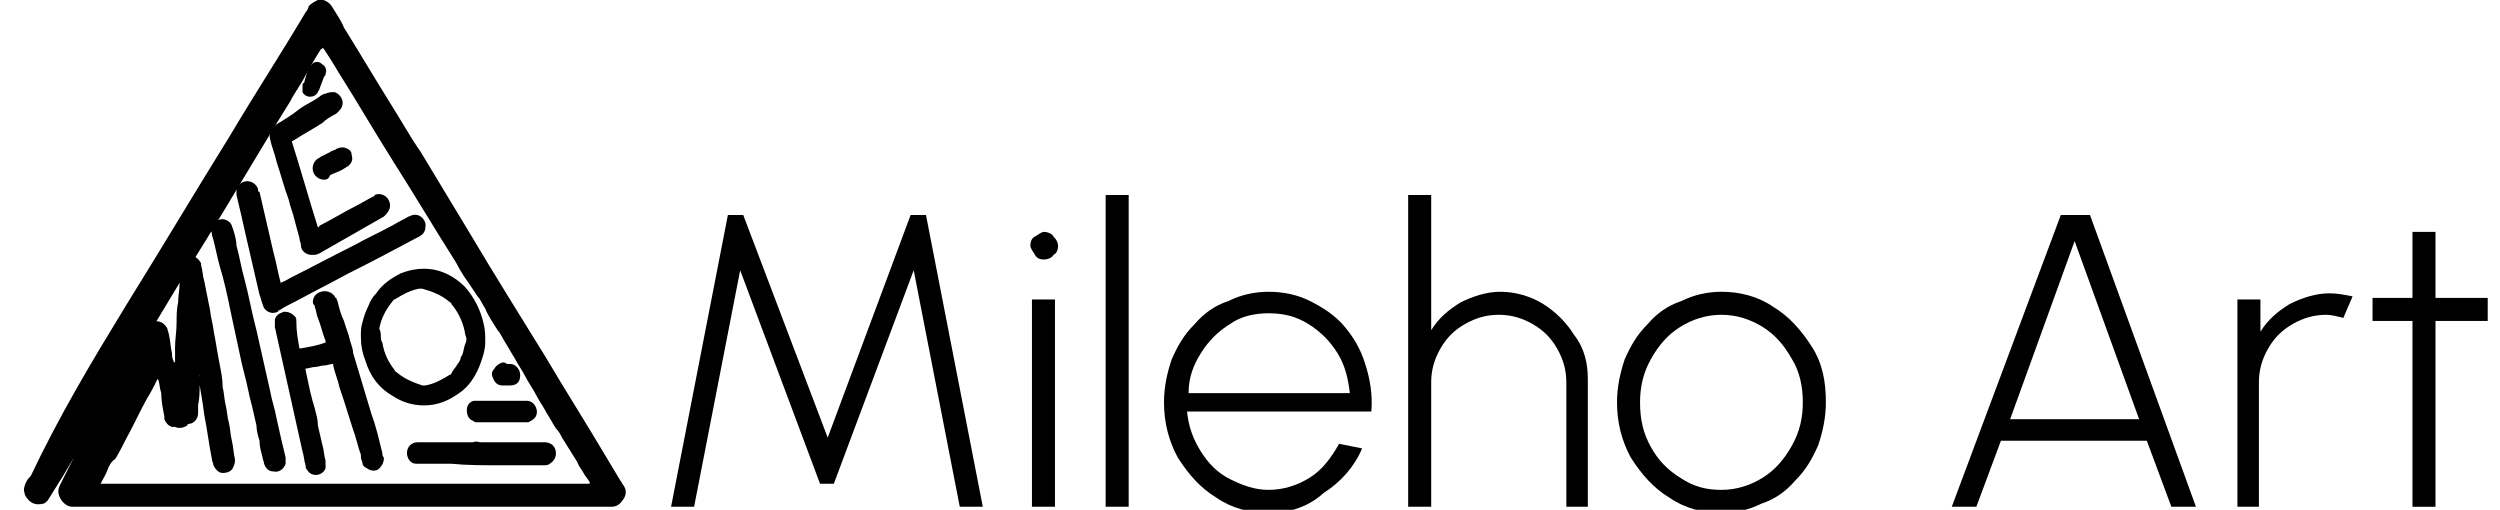 <?xml version="1.0" encoding="utf-8"?>
<!-- Generator: Adobe Illustrator 28.1.0, SVG Export Plug-In . SVG Version: 6.00 Build 0)  -->
<svg version="1.1" id="Layer_1" xmlns="http://www.w3.org/2000/svg" xmlns:xlink="http://www.w3.org/1999/xlink" x="0px" y="0px"
	 viewBox="0 0 162.8 33.2" style="enable-background:new 0 0 162.8 33.2;" xml:space="preserve">
<g>
	<g>
		<path d="M13,24.4c0,0,0,0.1,0,0.1c0,0.2,0,0.3,0,0.5c0,0.5,0,0.9-0.1,1.4c0,0.2,0,0.3,0,0.5c0,0.4-0.3,0.7-0.6,0.7
			c0,0-0.1,0-0.1,0.1c-0.3,0.2-0.6,0.2-0.8,0.1c-0.1,0-0.1,0-0.2,0c-0.3-0.1-0.4-0.3-0.5-0.5c0-0.1,0-0.1,0-0.2
			c-0.1-0.5-0.2-1-0.2-1.5c-0.1-0.3-0.1-0.6-0.2-0.9c-0.1,0-0.1,0.1-0.1,0.1c-0.2,0.4-0.4,0.8-0.6,1.1c-0.5,0.9-0.9,1.8-1.4,2.7
			c-0.2,0.4-0.4,0.8-0.7,1.3C7.3,30,7.1,30.3,7,30.6c-0.1,0.3-0.3,0.6-0.4,0.8c0,0,0,0.1-0.1,0.1c0,0,0.1,0,0.1,0c0.2,0,0.4,0,0.6,0
			c0.7,0,1.5,0,2.2,0c1.1,0,2.3,0,3.4,0c1.1,0,2.2,0,3.3,0c0.7,0,1.4,0,2.2,0c1.5,0,3,0,4.5,0c1.1,0,2.1,0,3.2,0c1.1,0,2.3,0,3.4,0
			c1.1,0,2.2,0,3.3,0c1.1,0,2.2,0,3.3,0c0.8,0,1.6,0,2.3,0c0,0,0.1,0,0.1,0c0,0,0-0.1,0-0.1c-0.1-0.2-0.3-0.4-0.4-0.6
			c-0.1-0.2-0.3-0.4-0.4-0.7c-0.3-0.5-0.7-1.1-1-1.6c-0.1-0.2-0.2-0.4-0.4-0.6c-0.2-0.3-0.4-0.7-0.6-1c-0.2-0.4-0.5-0.8-0.7-1.2
			c-0.2-0.4-0.5-0.8-0.7-1.2c-0.2-0.4-0.5-0.8-0.7-1.2c-0.2-0.3-0.4-0.7-0.6-1c-0.2-0.3-0.3-0.6-0.5-0.8c-0.3-0.5-0.6-0.9-0.8-1.4
			c-0.2-0.3-0.3-0.6-0.5-0.8c-0.2-0.3-0.4-0.6-0.6-0.9c-0.3-0.4-0.6-0.9-0.8-1.3c-1.4-2.2-2.7-4.4-4.1-6.6c-1.2-1.9-2.3-3.8-3.5-5.7
			c-0.3-0.5-0.6-1-1-1.6c0,0-0.1-0.1-0.1-0.1c0,0,0,0.1-0.1,0.1c-0.4,0.6-0.7,1.2-1,1.7c-0.3,0.6-0.7,1.1-1,1.7
			c-2,3.2-3.9,6.5-5.9,9.7c-1.7,2.7-3.3,5.5-5,8.2c-1.3,2.2-2.6,4.3-3.9,6.5c-0.3,0.5-0.7,1.1-1,1.6c-0.1,0.1-0.2,0.2-0.3,0.2
			c-0.4,0.1-0.7,0-0.9-0.2c-0.1-0.1-0.3-0.3-0.3-0.5c-0.1-0.2,0-0.5,0.1-0.7c0.1-0.2,0.2-0.3,0.3-0.4C3.9,27,6,23.5,8.2,19.9
			c2.3-3.7,4.5-7.4,6.8-11.1c1.6-2.7,3.3-5.3,4.9-8c0.1-0.1,0.2-0.3,0.2-0.4c0.2-0.2,0.4-0.3,0.6-0.4c0.3-0.1,0.7,0.1,0.9,0.4
			c0.3,0.5,0.6,0.9,0.8,1.4c1,1.6,2,3.3,3,4.9c0.7,1.1,1.3,2.2,2,3.2c1.1,1.8,2.1,3.5,3.2,5.3c1.6,2.7,3.3,5.4,4.9,8
			c1.3,2.2,2.7,4.4,4,6.6c0.3,0.5,0.6,1,0.9,1.5c0.1,0.1,0.1,0.2,0.2,0.3c0.2,0.3,0.2,0.6,0,0.9c-0.2,0.3-0.4,0.5-0.8,0.5
			c-0.2,0-0.5,0-0.7,0c-0.7,0-1.5,0-2.2,0c-0.3,0-0.6,0-0.8,0c-1,0-2,0-3.1,0c-0.4,0-0.7,0-1.1,0c-0.9,0-1.9,0-2.8,0
			c-0.8,0-1.6,0-2.4,0c-1.6,0-3.1,0-4.7,0c-1.1,0-2.2,0-3.3,0c-1,0-2,0-2.9,0c-1.2,0-2.5,0-3.7,0c-1.1,0-2.2,0-3.3,0
			c-1.1,0-2.2,0-3.3,0c-0.2,0-0.4,0-0.6,0c-0.1,0-0.1,0-0.2,0c-0.4,0-0.8-0.4-0.9-0.9c0-0.2,0-0.3,0.1-0.5c0.1-0.2,0.2-0.4,0.3-0.6
			c0.5-1,1.1-2.1,1.6-3.1c0.3-0.5,0.5-1,0.8-1.5c0.8-1.6,1.7-3.2,2.5-4.8c0,0,0-0.1,0.1-0.1c0.1-0.2,0.3-0.3,0.5-0.4
			c0.1,0,0.1-0.1,0.2-0.1c0.4-0.2,0.8,0,1,0.4c0,0.1,0.1,0.3,0.1,0.4c0.1,0.4,0.1,0.8,0.2,1.2c0,0.2,0,0.3,0.1,0.5
			c0,0,0,0.1,0.1,0.1c0-0.1,0-0.1,0-0.2c0-0.3,0-0.6,0-0.8c0-0.5,0.1-1,0.1-1.6c0-0.4,0-0.9,0.1-1.3c0-0.4,0.1-0.9,0.1-1.3
			c0-0.2,0-0.5,0-0.7c0-0.1,0-0.2,0-0.4c0-0.3,0.2-0.5,0.5-0.6c0.3-0.1,0.6,0,0.8,0.3c0.1,0.1,0.1,0.2,0.1,0.3
			c0.1,0.3,0.1,0.7,0.2,1c0.1,0.5,0.2,1,0.3,1.5c0.1,0.4,0.1,0.7,0.2,1.1c0.1,0.4,0.1,0.7,0.2,1.1c0.1,0.6,0.2,1.2,0.3,1.7
			c0.1,0.5,0.2,1,0.2,1.5c0.1,0.4,0.1,0.8,0.2,1.2c0.1,0.4,0.1,0.8,0.2,1.1c0.1,0.4,0.1,0.8,0.2,1.2c0.1,0.4,0.1,0.8,0.2,1.2
			c0,0.2,0,0.3-0.1,0.5c-0.1,0.3-0.4,0.4-0.7,0.4c-0.3,0-0.5-0.3-0.6-0.5c0-0.1-0.1-0.3-0.1-0.4c-0.2-1-0.3-1.9-0.5-2.9
			c-0.1-0.9-0.3-1.8-0.4-2.6C13.1,24.6,13,24.5,13,24.4z"/>
		<path d="M19.5,22.7c0.6-0.1,1.2-0.2,1.7-0.4c0,0,0,0,0,0c0,0,0-0.1,0-0.1c-0.2-0.5-0.3-1-0.5-1.5c-0.1-0.2-0.1-0.5-0.2-0.7
			c0-0.1,0-0.1-0.1-0.2c-0.1-0.3,0.1-0.7,0.5-0.8c0.3-0.1,0.7,0,0.9,0.3c0,0,0,0.1,0.1,0.1c0,0.1,0.1,0.2,0.1,0.3
			c0.1,0.4,0.2,0.8,0.4,1.2c0.1,0.4,0.3,0.8,0.4,1.3c0.1,0.3,0.2,0.6,0.2,0.8c0.4,1.3,0.8,2.7,1.2,4c0.3,0.8,0.5,1.7,0.7,2.5
			c0,0.1,0,0.2,0.1,0.3c0,0.3-0.1,0.5-0.3,0.7c-0.2,0.2-0.5,0.2-0.8,0c-0.2-0.1-0.3-0.2-0.3-0.4c-0.1-0.2-0.1-0.3-0.1-0.5
			c-0.2-0.5-0.3-1.1-0.5-1.6c-0.2-0.6-0.4-1.3-0.6-1.9c-0.1-0.3-0.2-0.6-0.3-0.9c-0.1-0.5-0.3-0.9-0.4-1.4c0,0,0,0,0-0.1
			c-0.2,0-0.4,0.1-0.6,0.1c-0.2,0-0.4,0.1-0.6,0.1c-0.2,0-0.4,0.1-0.6,0.1c0,0,0,0,0,0.1c0.1,0.5,0.2,0.9,0.3,1.4
			c0.1,0.4,0.2,0.8,0.3,1.1c0.1,0.4,0.2,0.7,0.2,1.1c0.1,0.4,0.2,0.9,0.3,1.3c0.1,0.3,0.1,0.7,0.2,1c0,0.2,0,0.3,0,0.5
			c-0.2,0.5-0.9,0.6-1.2,0.1c-0.1-0.1-0.1-0.2-0.1-0.3c-0.1-0.3-0.1-0.6-0.2-0.9c-0.4-1.8-0.8-3.6-1.2-5.4c-0.2-0.9-0.4-1.8-0.6-2.7
			c0-0.2,0-0.3,0-0.5c0.1-0.3,0.3-0.4,0.6-0.5c0.3,0,0.5,0.1,0.7,0.3c0.1,0.1,0.1,0.2,0.1,0.4C19.3,21.6,19.4,22.1,19.5,22.7
			C19.5,22.6,19.5,22.7,19.5,22.7z"/>
		<path d="M23.5,21.9c0-0.3,0-0.6,0.1-0.9c0.1-0.4,0.2-0.7,0.4-1.1c0.1-0.3,0.3-0.6,0.5-0.8c0.4-0.6,1-1,1.6-1.3
			c0.5-0.2,1-0.3,1.5-0.3c1.1,0,2,0.5,2.7,1.2c0.6,0.7,1,1.5,1.2,2.4c0.1,0.4,0.1,0.8,0.1,1.2c0,0.5-0.2,1.1-0.4,1.6
			c-0.3,0.7-0.7,1.3-1.3,1.7c-0.7,0.5-1.4,0.8-2.3,0.8c-0.7,0-1.4-0.2-2-0.6c-0.9-0.5-1.5-1.3-1.8-2.3C23.6,23,23.5,22.5,23.5,21.9z
			 M24.8,21.9c0,0.1,0,0.3,0.1,0.4c0.1,0.7,0.4,1.3,0.8,1.8c0,0.1,0.1,0.1,0.2,0.2c0.5,0.4,1,0.6,1.6,0.8c0.1,0,0.1,0,0.2,0
			c0.6-0.1,1.1-0.4,1.6-0.7c0.1,0,0.1-0.1,0.1-0.1c0.1-0.2,0.3-0.4,0.4-0.6c0.1-0.1,0.2-0.3,0.2-0.4c0-0.1,0.1-0.1,0.1-0.2
			c0.1-0.2,0.1-0.5,0.2-0.7c0.1-0.2,0.1-0.4,0-0.6c-0.1-0.7-0.4-1.4-0.9-2c0-0.1-0.1-0.1-0.2-0.2c-0.5-0.4-1-0.6-1.7-0.8
			c-0.1,0-0.1,0-0.2,0c-0.6,0.1-1.1,0.4-1.6,0.7c-0.1,0-0.1,0.1-0.2,0.2c-0.4,0.5-0.7,1.1-0.8,1.7C24.8,21.6,24.8,21.8,24.8,21.9z"
			/>
		<path d="M18.3,18.4C18.3,18.4,18.4,18.4,18.3,18.4c0.3-0.1,0.4-0.2,0.6-0.3c1.4-0.7,2.7-1.4,4.1-2.1c0.9-0.5,1.8-0.9,2.7-1.4
			c0.3-0.2,0.6-0.3,0.9-0.5c0.1,0,0.2-0.1,0.3-0.1c0.5-0.1,0.9,0.4,0.8,0.8c0,0.3-0.2,0.5-0.4,0.6c-1.5,0.8-3,1.6-4.6,2.4
			c-1.1,0.6-2.3,1.2-3.4,1.8c-0.4,0.2-0.8,0.4-1.1,0.6c0,0-0.1,0-0.1,0.1c-0.4,0.2-0.9,0-1-0.5c-0.1-0.2-0.1-0.4-0.2-0.6
			c-0.3-1.3-0.6-2.6-0.9-3.9c-0.2-0.9-0.4-1.8-0.6-2.6c0-0.1,0-0.3,0-0.4c0.1-0.3,0.4-0.5,0.7-0.5c0.3,0,0.6,0.2,0.7,0.5
			c0,0.1,0,0.2,0.1,0.2c0.2,0.9,0.4,1.7,0.6,2.6c0.1,0.4,0.2,0.9,0.3,1.3c0.2,0.7,0.3,1.4,0.5,2.1C18.3,18.3,18.3,18.4,18.3,18.4z"
			/>
		<path d="M19,9.2c0.6,1.9,1.1,3.7,1.7,5.6c0,0,0.1,0,0.1-0.1c0.8-0.4,1.6-0.9,2.4-1.3c0.4-0.2,0.7-0.4,1.1-0.6c0,0,0.1,0,0.1-0.1
			c0.4-0.2,1,0.1,1,0.7c0,0.2-0.1,0.4-0.3,0.6c0,0-0.1,0.1-0.1,0.1c-1.4,0.8-2.8,1.6-4.2,2.4c-0.2,0.1-0.3,0.1-0.5,0.1
			c-0.4,0-0.7-0.3-0.7-0.6c0-0.2-0.1-0.3-0.1-0.5c-0.1-0.4-0.2-0.7-0.3-1.1c-0.1-0.5-0.3-0.9-0.4-1.4c-0.3-0.8-0.5-1.6-0.8-2.5
			c-0.1-0.5-0.3-0.9-0.4-1.4c-0.1-0.3,0-0.7,0.3-0.9c0,0,0.1-0.1,0.1-0.1c0.5-0.3,1-0.6,1.5-1c0.4-0.3,0.9-0.5,1.3-0.8
			c0.1-0.1,0.3-0.2,0.4-0.2c0.2-0.1,0.4-0.1,0.6-0.1c0.5,0.2,0.7,0.8,0.3,1.2c-0.1,0.1-0.1,0.1-0.2,0.2C21.5,7.6,21.2,7.8,21,8
			c-0.6,0.4-1.2,0.7-1.8,1.1C19.1,9.1,19.1,9.2,19,9.2z"/>
		<path d="M13.7,15c0-0.3,0.2-0.6,0.6-0.7c0.3-0.1,0.7,0.1,0.8,0.4c0,0.1,0.1,0.2,0.1,0.3c0.1,0.3,0.2,0.7,0.2,1
			c0.2,0.7,0.3,1.4,0.5,2.1c0.3,1.1,0.5,2.3,0.8,3.4c0.3,1.3,0.6,2.7,0.9,4c0.1,0.6,0.3,1.1,0.4,1.7c0.2,0.9,0.4,1.8,0.6,2.6
			c0,0.1,0,0.3,0,0.4c-0.1,0.3-0.4,0.6-0.8,0.5c-0.3,0-0.5-0.2-0.6-0.5c0-0.1-0.1-0.3-0.1-0.4c-0.1-0.4-0.2-0.7-0.2-1.1
			c-0.1-0.3-0.2-0.7-0.2-1c-0.1-0.4-0.2-0.9-0.3-1.3c-0.2-0.7-0.3-1.4-0.5-2.1c-0.1-0.4-0.2-0.8-0.3-1.3c-0.1-0.5-0.2-0.9-0.3-1.4
			c-0.1-0.5-0.2-0.9-0.3-1.4c-0.2-1-0.4-1.9-0.7-2.9c-0.2-0.7-0.3-1.4-0.5-2c0-0.1,0-0.2-0.1-0.3C13.7,15.2,13.7,15.1,13.7,15z"/>
		<path d="M31.3,28.8c0.4,0,0.8,0,1.1,0c0.9,0,1.8,0,2.7,0c0.1,0,0.3,0,0.4,0c0.2,0,0.4,0.1,0.5,0.2c0.3,0.3,0.3,0.9-0.2,1.2
			c-0.1,0.1-0.3,0.1-0.4,0.1c-0.9,0-1.8,0-2.8,0c-1.1,0-2.2,0-3.2-0.1c-0.7,0-1.4,0-2.1,0c-0.1,0-0.2,0-0.2,0
			c-0.4,0-0.6-0.4-0.6-0.7c0-0.4,0.3-0.7,0.7-0.7c0.1,0,0.3,0,0.4,0c0.2,0,0.4,0,0.6,0c0.9,0,1.7,0,2.6,0
			C31,28.7,31.2,28.8,31.3,28.8z"/>
		<path d="M32.6,27.5c-0.5,0-1,0-1.5,0c-0.1,0-0.2,0-0.3-0.1c-0.3-0.1-0.4-0.4-0.4-0.7c0-0.4,0.3-0.6,0.5-0.6c0.1,0,0.2,0,0.3,0
			c0.9,0,1.9,0,2.8,0c0.1,0,0.2,0,0.3,0c0.5,0,0.8,0.6,0.6,1c-0.1,0.2-0.3,0.3-0.5,0.4c-0.1,0-0.2,0-0.2,0c-0.4,0-0.9,0-1.3,0
			C32.8,27.5,32.7,27.5,32.6,27.5C32.6,27.5,32.6,27.5,32.6,27.5z"/>
		<path d="M21.1,11.7c-0.3,0-0.6-0.2-0.7-0.5c-0.1-0.3,0-0.6,0.2-0.8c0.1-0.1,0.2-0.1,0.3-0.2c0.2-0.1,0.4-0.2,0.6-0.3
			c0.1-0.1,0.3-0.1,0.4-0.2c0.2-0.1,0.3-0.1,0.5-0.1c0.3,0.1,0.5,0.2,0.5,0.5c0.1,0.3,0,0.5-0.2,0.7c-0.2,0.1-0.3,0.2-0.5,0.3
			c-0.2,0.1-0.5,0.2-0.7,0.3C21.4,11.7,21.2,11.7,21.1,11.7z"/>
		<path d="M19.7,5.6c0-0.1,0-0.2,0.1-0.2C19.9,5,20,4.7,20.1,4.4c0.1-0.1,0.2-0.2,0.3-0.3c0.2-0.1,0.4-0.1,0.6,0.1
			c0.2,0.1,0.3,0.4,0.2,0.6c0,0.1,0,0.1-0.1,0.2c-0.1,0.3-0.2,0.5-0.3,0.8c0,0.1-0.1,0.1-0.1,0.2c-0.1,0.2-0.3,0.3-0.5,0.3
			c-0.2,0-0.4-0.1-0.5-0.3C19.7,5.7,19.7,5.6,19.7,5.6z"/>
		<path d="M33,23.7c0.1,0,0.1,0,0.2,0c0.3,0,0.5,0.2,0.6,0.4c0.1,0.2,0.1,0.5,0,0.7c-0.1,0.2-0.3,0.3-0.6,0.3c-0.2,0-0.3,0-0.5,0
			c-0.3,0-0.5-0.2-0.6-0.5c-0.1-0.2-0.1-0.4,0.1-0.6c0.1-0.2,0.4-0.4,0.6-0.4C32.9,23.6,33,23.7,33,23.7C33,23.7,33,23.7,33,23.7z"
			/>
	</g>
</g>
<g>
	<g>
		<path d="M43.7,33l3.7-19h1l5.5,14.5L59.3,14h1L64,33h-1.5l-3-15.4l-5.2,13.9h-0.9l-5.2-13.9l-3,15.4H43.7z"/>
		<path d="M68,16.9c-0.3,0-0.5-0.1-0.6-0.3s-0.3-0.4-0.3-0.6c0-0.3,0.1-0.5,0.3-0.6s0.4-0.3,0.6-0.3c0.2,0,0.5,0.1,0.6,0.3
			c0.2,0.2,0.3,0.4,0.3,0.6c0,0.3-0.1,0.5-0.3,0.6C68.5,16.8,68.2,16.9,68,16.9z M67.2,19.5h1.5V33h-1.5V19.5z"/>
		<path d="M72,33V12.7h1.5V33H72z"/>
		<path d="M82.6,33.4c-1.2,0-2.4-0.3-3.4-1c-1-0.6-1.8-1.5-2.5-2.6c-0.6-1.1-0.9-2.3-0.9-3.6c0-1,0.2-1.9,0.5-2.8
			c0.4-0.9,0.8-1.6,1.5-2.3c0.6-0.7,1.3-1.2,2.2-1.5c0.8-0.4,1.7-0.6,2.6-0.6c1,0,1.9,0.2,2.7,0.6s1.6,0.9,2.2,1.6
			c0.6,0.7,1.1,1.5,1.4,2.5c0.3,0.9,0.5,2,0.4,3.1h-12c0.1,1,0.4,1.8,0.9,2.6c0.5,0.8,1.1,1.4,1.9,1.8c0.8,0.4,1.6,0.7,2.5,0.7
			c1,0,1.9-0.3,2.7-0.8c0.8-0.5,1.4-1.3,1.9-2.2l1.5,0.3c-0.5,1.2-1.4,2.2-2.5,2.9C85.2,33,84,33.4,82.6,33.4z M77.4,25.6h10.5
			c-0.1-0.9-0.3-1.8-0.8-2.6c-0.5-0.8-1.1-1.4-1.9-1.9c-0.8-0.5-1.6-0.7-2.6-0.7c-0.9,0-1.8,0.2-2.5,0.7c-0.8,0.5-1.4,1.1-1.9,1.9
			C77.7,23.8,77.4,24.6,77.4,25.6z"/>
		<path d="M103.4,24.7V33H102v-8.1c0-0.8-0.2-1.5-0.6-2.2c-0.4-0.7-0.9-1.2-1.6-1.6c-0.7-0.4-1.4-0.6-2.2-0.6
			c-0.8,0-1.5,0.2-2.2,0.6c-0.7,0.4-1.2,0.9-1.6,1.6s-0.6,1.4-0.6,2.2V33h-1.5V12.7h1.5v8.8c0.5-0.8,1.1-1.3,1.9-1.8
			c0.8-0.4,1.7-0.7,2.6-0.7c1,0,2,0.3,2.8,0.8c0.8,0.5,1.5,1.2,2,2C103.2,22.7,103.4,23.7,103.4,24.7z"/>
		<path d="M112.1,33.4c-1.2,0-2.4-0.3-3.4-1c-1-0.6-1.8-1.5-2.5-2.6c-0.6-1.1-0.9-2.3-0.9-3.6c0-1,0.2-1.9,0.5-2.8
			c0.4-0.9,0.8-1.6,1.5-2.3c0.6-0.7,1.3-1.2,2.2-1.5c0.8-0.4,1.7-0.6,2.6-0.6c1.2,0,2.4,0.3,3.4,1c1,0.6,1.8,1.5,2.5,2.6
			s0.9,2.3,0.9,3.6c0,1-0.2,1.9-0.5,2.8c-0.4,0.9-0.8,1.6-1.5,2.3c-0.6,0.7-1.3,1.2-2.2,1.5C113.9,33.2,113,33.4,112.1,33.4z
			 M112.1,31.9c1,0,1.9-0.3,2.7-0.8c0.8-0.5,1.4-1.2,1.9-2.1c0.5-0.9,0.7-1.8,0.7-2.8c0-1-0.2-2-0.7-2.8c-0.5-0.9-1.1-1.6-1.9-2.1
			s-1.7-0.8-2.7-0.8c-1,0-1.9,0.3-2.7,0.8c-0.8,0.5-1.4,1.2-1.9,2.1c-0.5,0.9-0.7,1.8-0.7,2.8c0,1.1,0.2,2,0.7,2.9s1.1,1.5,1.9,2
			C110.3,31.7,111.1,31.9,112.1,31.9z"/>
		<path d="M134.2,14h1.9l6.9,19h-1.6l-1.6-4.3h-9.5l-1.6,4.3h-1.6L134.2,14z M130.9,27.3h8.4l-4.2-11.6L130.9,27.3z"/>
		<path d="M145.7,33V19.5h1.5v2.1c0.5-0.8,1.1-1.3,1.9-1.8c0.8-0.4,1.7-0.7,2.6-0.7c0.5,0,1,0.1,1.5,0.2l-0.6,1.4
			c-0.4-0.1-0.8-0.2-1.1-0.2c-0.8,0-1.5,0.2-2.2,0.6c-0.7,0.4-1.2,0.9-1.6,1.6s-0.6,1.4-0.6,2.2V33H145.7z"/>
		<path d="M162,20.9h-3.4l0,12.1h-1.5l0-12.1h-2.6v-1.5h2.6l0-4.3h1.5l0,4.3h3.4V20.9z"/>
	</g>
</g>
</svg>
